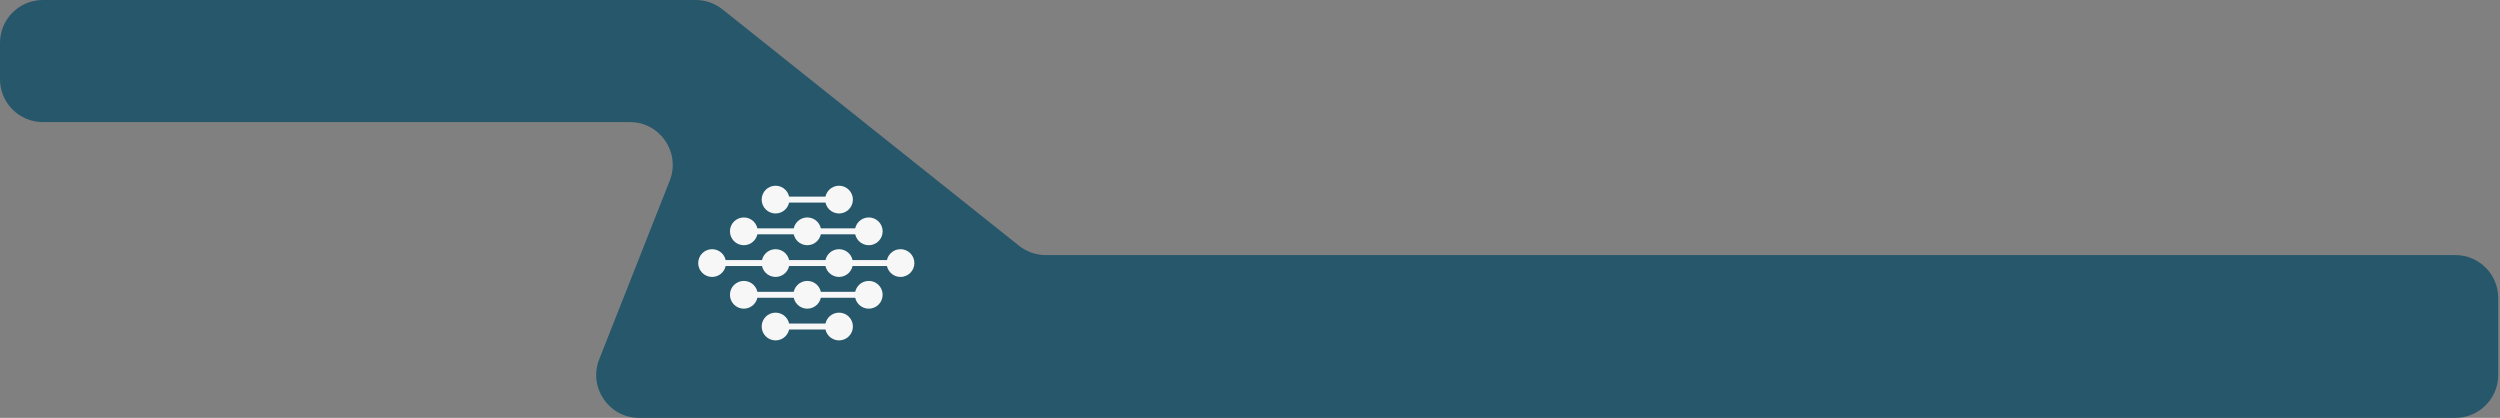 <svg xmlns="http://www.w3.org/2000/svg" width="700" height="117" viewBox="0 0 700 117" fill="none"><rect x="0" y="0" width="700" height="117" fill="#808080" stroke="none"/><path d="M194.803 0H12C5.373 0 0 5.373 0 12V22.184C0 28.811 5.373 34.184 12 34.184H176.362C184.828 34.184 190.632 42.715 187.524 50.59L167.784 100.594C164.676 108.469 170.48 117 178.946 117H687.5C694.127 117 699.5 111.627 699.5 105V83.422C699.5 76.794 694.127 71.422 687.5 71.422H292.806C290.088 71.422 287.451 70.499 285.326 68.806L202.282 2.616C200.157 0.922 197.52 0 194.803 0Z" fill="#26576B"></path><circle cx="217.156" cy="55.887" r="3.887" fill="#F7F7F7"></circle><circle cx="217.157" cy="73.657" r="3.887" fill="#F7F7F7"></circle><circle cx="226.041" cy="64.772" r="3.887" fill="#F7F7F7"></circle><circle cx="226.041" cy="82.541" r="3.887" fill="#F7F7F7"></circle><circle cx="243.254" cy="64.772" r="3.887" fill="#F7F7F7"></circle><circle cx="243.254" cy="82.541" r="3.887" fill="#F7F7F7"></circle><circle cx="208.272" cy="64.772" r="3.887" fill="#F7F7F7"></circle><circle cx="208.272" cy="82.541" r="3.887" fill="#F7F7F7"></circle><circle cx="199.387" cy="73.657" r="3.887" fill="#F7F7F7"></circle><circle cx="217.157" cy="91.425" r="3.887" fill="#F7F7F7"></circle><circle cx="234.926" cy="55.887" r="3.887" fill="#F7F7F7"></circle><circle cx="234.926" cy="73.657" r="3.887" fill="#F7F7F7"></circle><circle cx="252.139" cy="73.657" r="3.887" fill="#F7F7F7"></circle><circle cx="234.926" cy="91.425" r="3.887" fill="#F7F7F7"></circle><path d="M217.156 55.887H235.481" stroke="#F7F7F7" stroke-width="1.666"></path><path d="M217.156 91.426H235.481" stroke="#F7F7F7" stroke-width="1.666"></path><path d="M208.827 64.772H243.81" stroke="#F7F7F7" stroke-width="1.666"></path><path d="M200.498 73.656L252.14 73.656" stroke="#F7F7F7" stroke-width="1.666"></path><path d="M208.827 82.541H243.81" stroke="#F7F7F7" stroke-width="1.666"></path></svg>